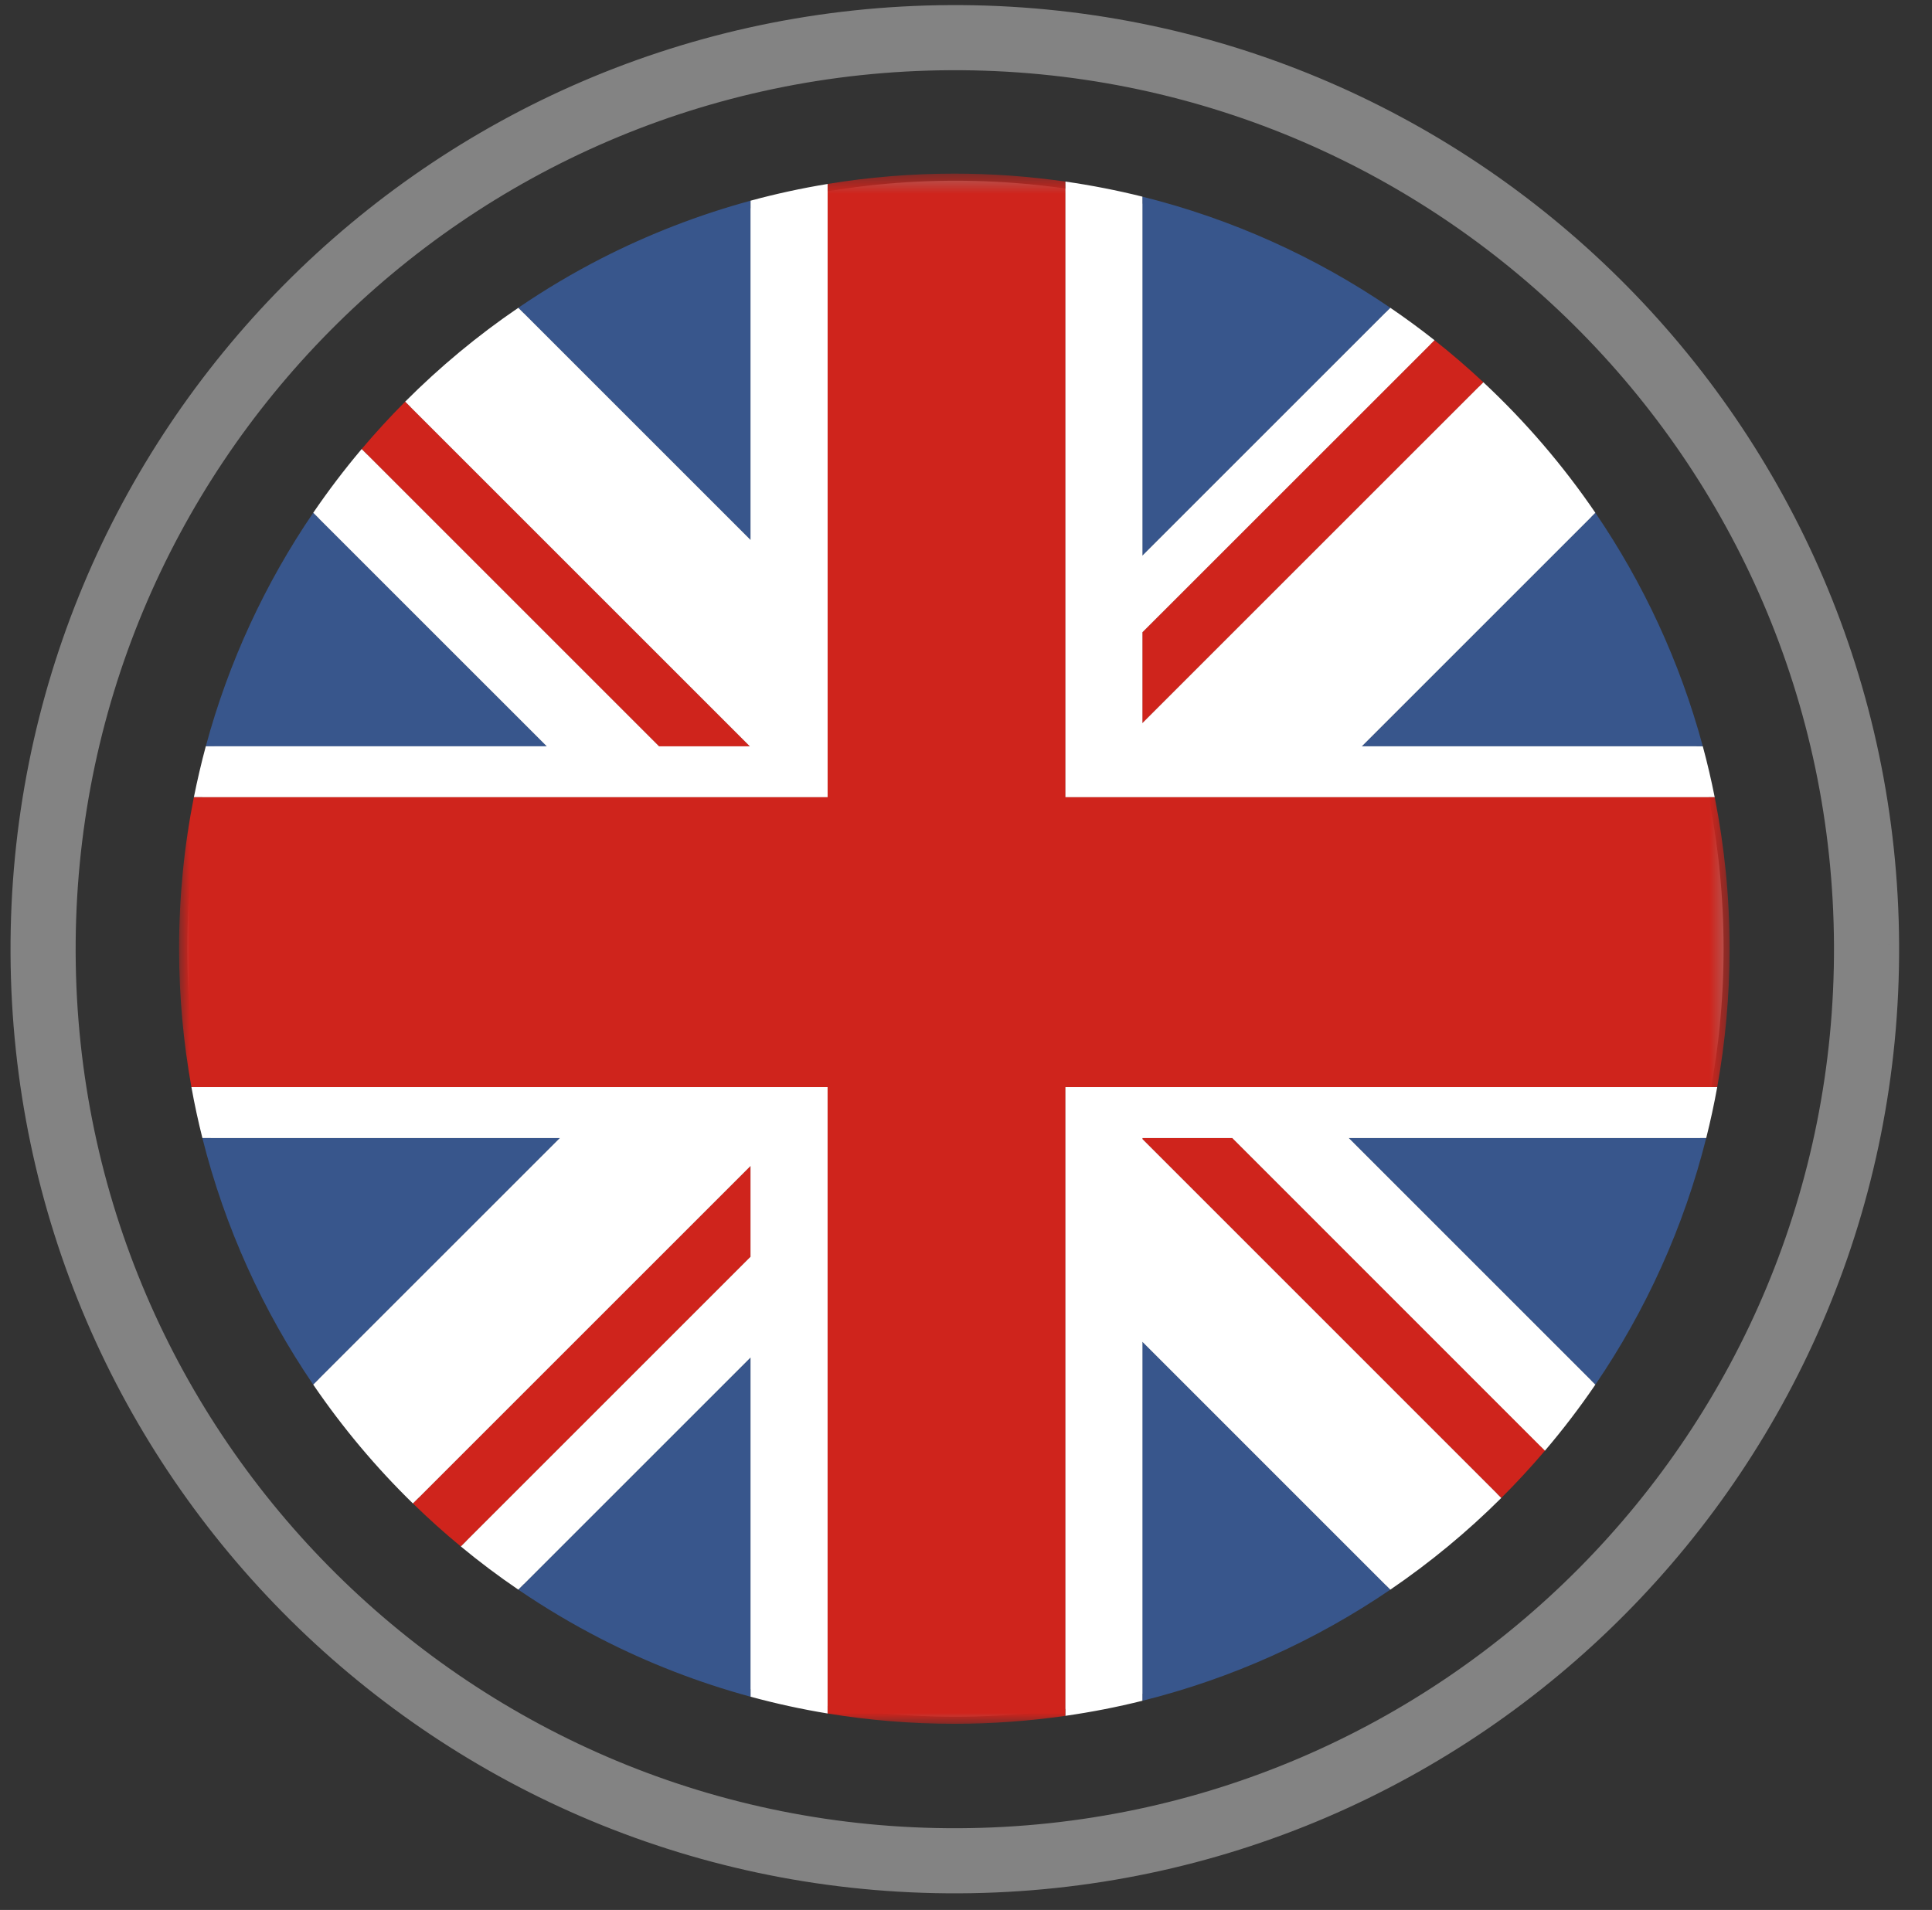 <svg xmlns="http://www.w3.org/2000/svg" xmlns:xlink="http://www.w3.org/1999/xlink" width="89" height="88" viewBox="0 0 89 88">
    <rect x="0" y="0" width="89" height="88" fill="#333333" stroke="none"/>
    <defs>
        <path id="prefix__a" d="M0.001 0.576L71.424 0.576 71.424 72 0.001 72z"/>
    </defs>
    <g fill="none" fill-rule="evenodd">
        <path stroke="#FFF" stroke-width="3" d="M84.735 42.54c.106 23.195-18.61 42.086-41.804 42.195C19.734 84.842.842 66.125.735 42.93.627 19.735 19.344.844 42.54.735 65.736.628 84.627 19.345 84.735 42.54" opacity=".393" transform="translate(1.25 1)"/>
        <g>
            <path fill="#929292" d="M71.149 36.712c0 19.543-15.842 35.385-35.384 35.385C16.22 72.097.379 56.255.379 36.712S16.22 1.327 35.765 1.327c19.542 0 35.384 15.842 35.384 35.385" transform="translate(1.25 1) translate(7 6)"/>
            <path fill="#38568C" d="M44.375 71.363c4.141-1.032 7.996-2.785 11.423-5.12L44.375 54.82v16.543zM70.192 27.387c-1.05-3.89-2.738-7.517-4.95-10.761l-10.761 10.76h15.71zM15.625 66.242c1.223.834 2.5 1.595 3.826 2.274 2.172 1.113 4.474 2.008 6.875 2.661V55.541l-10.7 10.701zM65.242 56.798c2.324-3.411 4.072-7.244 5.106-11.362H53.88l11.362 11.362zM6.18 16.625c-2.21 3.245-3.9 6.872-4.95 10.762h15.712L6.18 16.625zM55.798 7.182c-3.427-2.335-7.282-4.09-11.423-5.121v16.543L55.798 7.182zM26.326 2.247c-2.4.653-4.703 1.549-6.875 2.66-1.326.68-2.603 1.44-3.826 2.275l10.701 10.7V2.248zM1.073 45.436c1.034 4.118 2.784 7.952 5.107 11.362l11.364-11.362H1.074z" transform="translate(1.25 1) translate(7 6)"/>
            <path fill="#CF241C" d="M60.084 10.613c-.724-.677-1.475-1.324-2.253-1.938L44.375 22.131v4.191l15.71-15.709zM10.772 62.271c.707.691 1.444 1.354 2.208 1.983l13.347-13.346v-4.192L10.772 62.271zM10.416 11.505c-.698.7-1.367 1.43-2.006 2.186l13.696 13.696h4.192L10.416 11.505zM44.375 45.485l16.533 16.533c.701-.698 1.371-1.425 2.013-2.18L48.52 45.437h-4.144v.049z" transform="translate(1.25 1) translate(7 6)"/>
            <path fill="#FFF" d="M70.192 27.387H54.48l10.762-10.761c-1.494-2.192-3.226-4.208-5.158-6.012l-15.71 15.709V22.13L57.833 8.675c-.66-.521-1.338-1.018-2.034-1.493L44.376 18.604V2.06c-1.162-.29-2.347-.522-3.55-.695v28.367H70.74c-.156-.791-.34-1.574-.548-2.346M19.89 43.09H.568c.142.791.312 1.573.506 2.345h16.469L6.18 56.797c1.347 1.976 2.885 3.81 4.59 5.474l15.556-15.555v4.191L12.98 64.254c.848.703 1.732 1.366 2.645 1.988l10.702-10.7v15.634c1.16.316 2.344.575 3.548.773V43.09H19.89zM26.326 2.247v15.636l-10.7-10.701c-1.872 1.275-3.616 2.724-5.21 4.323l15.882 15.882h-4.192L8.41 13.69c-.792.938-1.536 1.918-2.23 2.935l10.761 10.76H1.23c-.208.774-.39 1.556-.549 2.347h29.195V1.476c-1.204.197-2.388.456-3.549.77M70.856 43.09h-30.03v28.967c1.203-.172 2.388-.404 3.55-.694V54.82l11.422 11.423c1.833-1.249 3.543-2.664 5.11-4.224L44.377 45.485v-.05h4.143L62.92 59.84c.826-.97 1.602-1.985 2.322-3.042L53.88 45.435h16.469c.194-.772.363-1.554.507-2.346" transform="translate(1.25 1) translate(7 6)"/>
            <g transform="translate(1.25 1) translate(7 6) translate(0 .424)">
                <mask id="prefix__b" fill="#fff">
                    <use xlink:href="#prefix__a"/>
                </mask>
                <path fill="#CF241C" d="M70.74 29.309H40.825V.942c-1.67-.24-3.377-.366-5.114-.366-1.987 0-3.936.163-5.835.475v28.257H.68c-.447 2.258-.68 4.59-.68 6.98 0 2.177.195 4.308.568 6.377h29.307v28.86c1.9.312 3.849.475 5.837.475 1.736 0 3.444-.126 5.113-.366V42.665h30.031c.372-2.07.569-4.2.569-6.377 0-2.39-.237-4.722-.685-6.98" mask="url(#prefix__b)"/>
            </g>
        </g>
    </g>
</svg>
